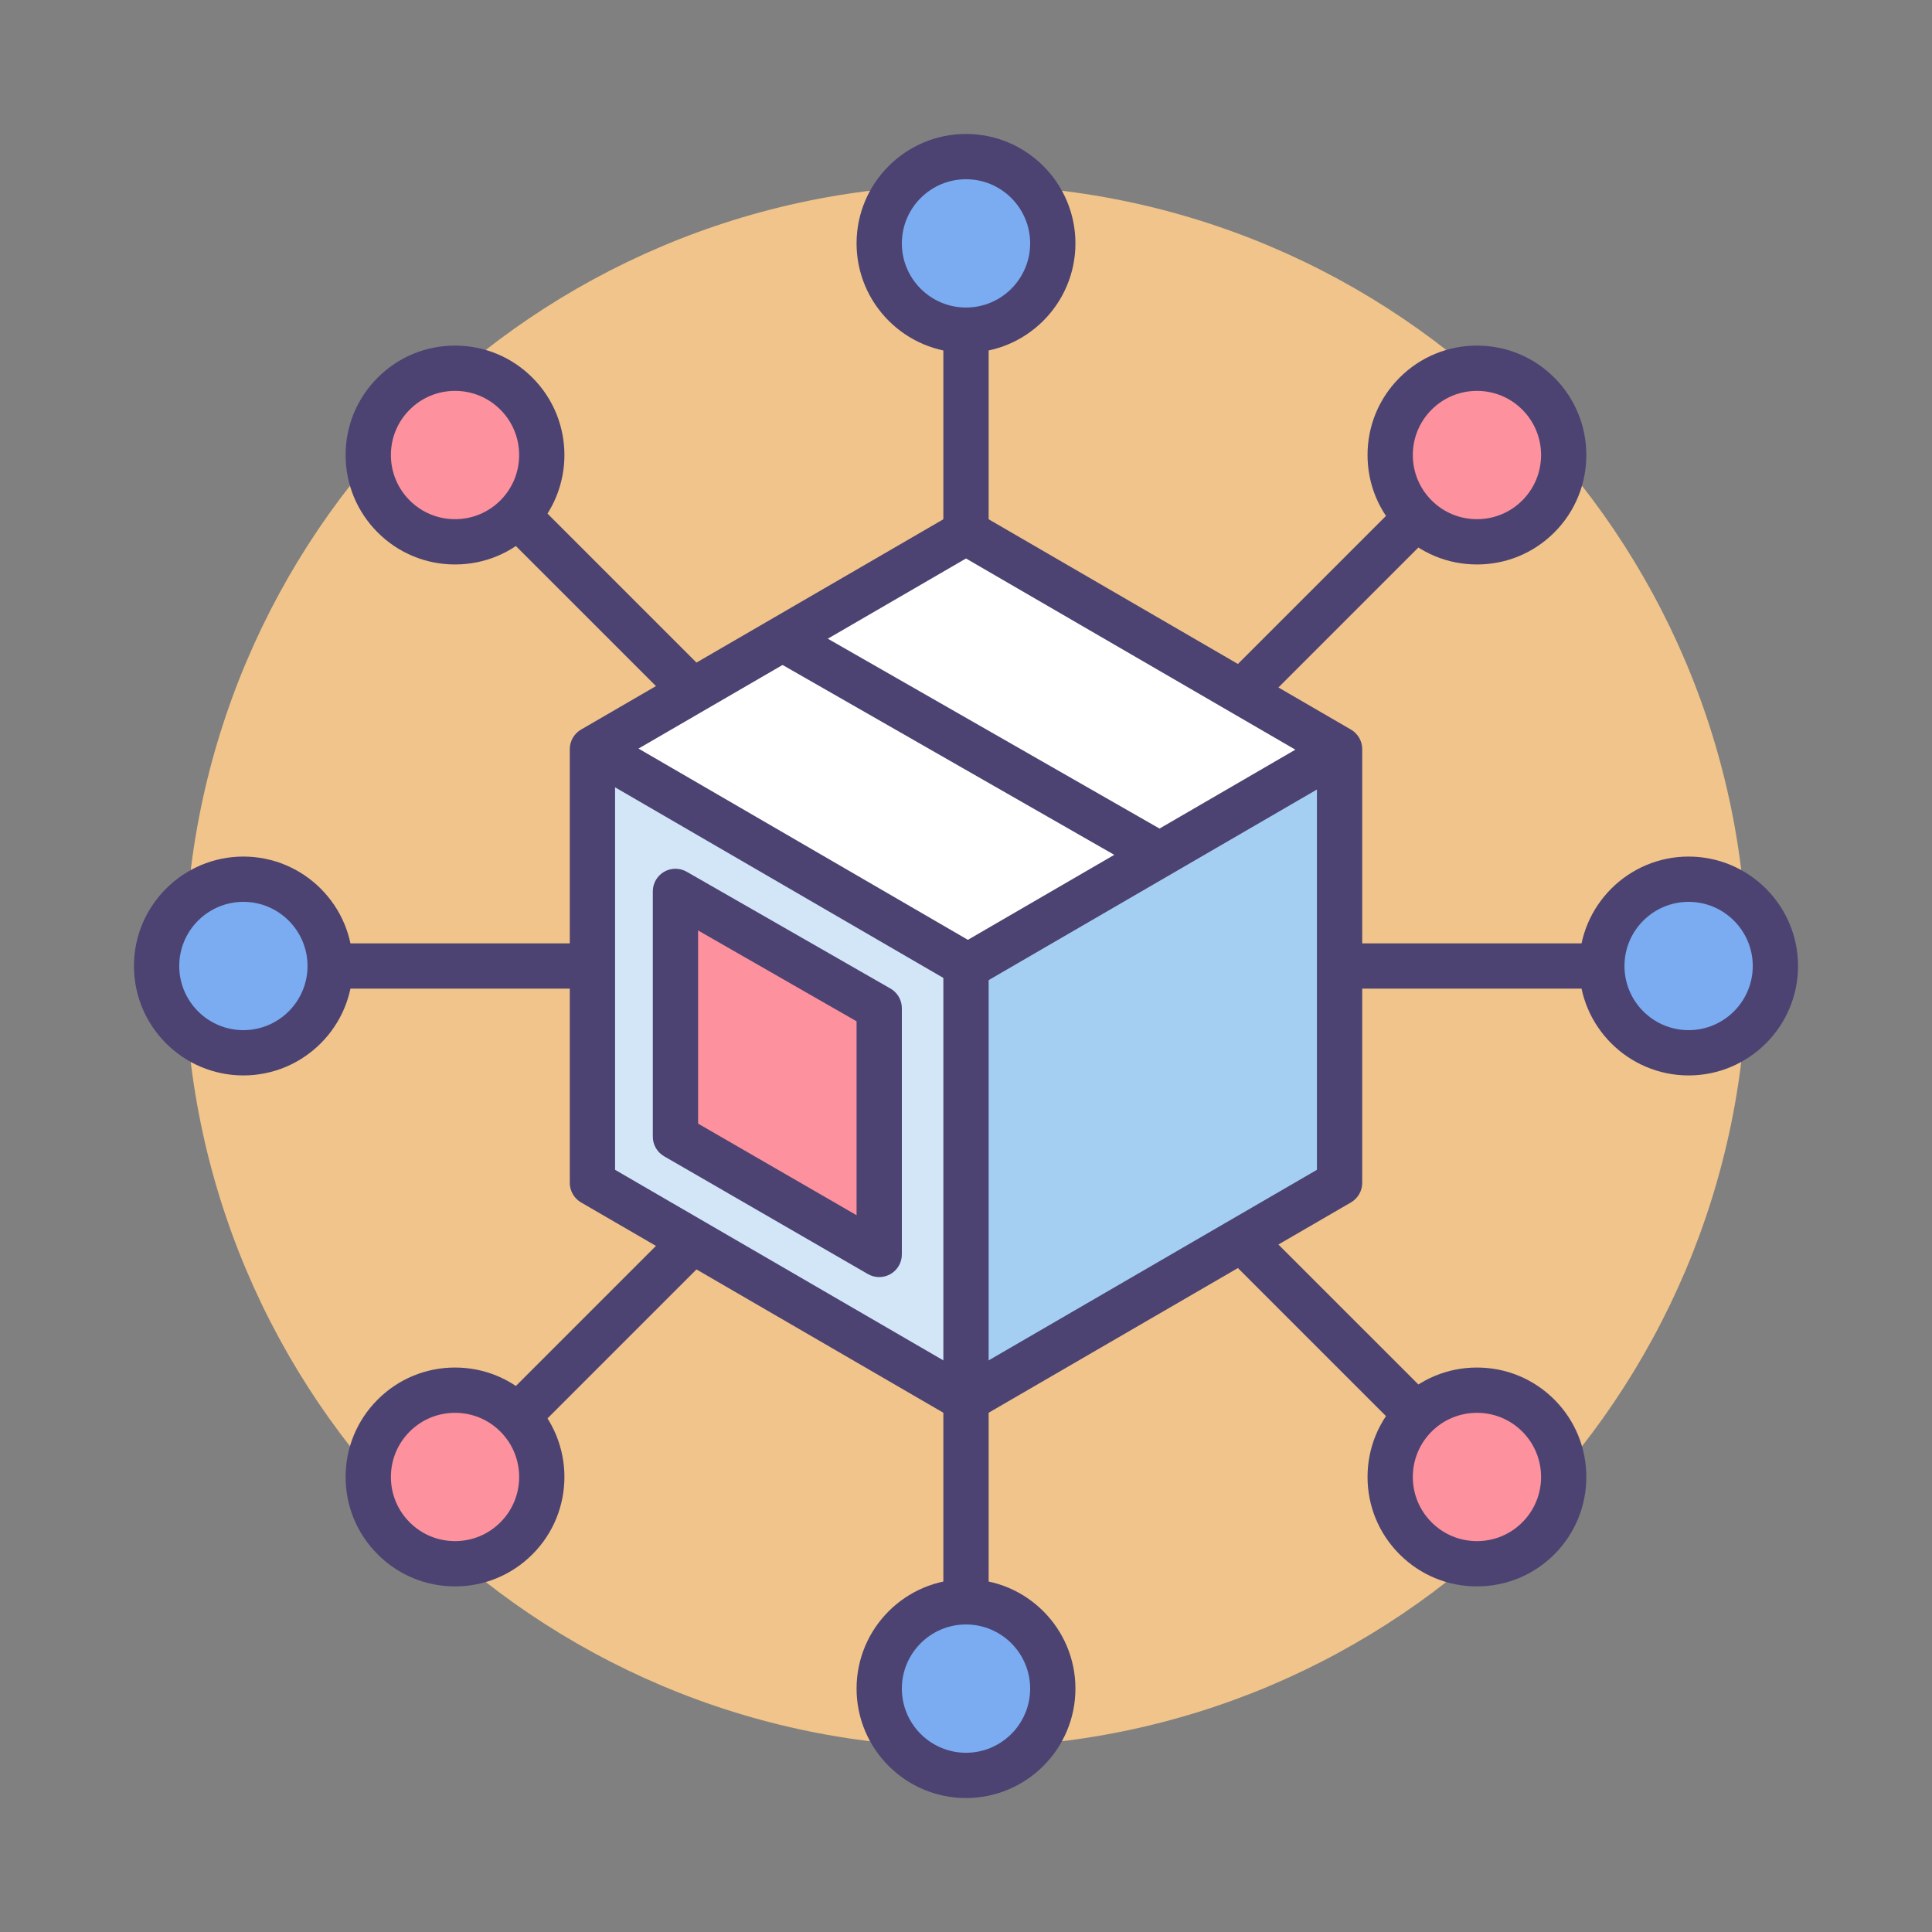 <svg width="128" height="128" viewBox="0 0 128 128" fill="none" xmlns="http://www.w3.org/2000/svg">
<rect x="0" y="0" width="128" height="128" fill="#808080" stroke="none"/>
<path d="M64 115.75C92.581 115.75 115.75 92.581 115.75 64C115.75 35.419 92.581 12.25 64 12.25C35.419 12.25 12.25 35.419 12.25 64C12.25 92.581 35.419 115.75 64 115.75Z" fill="#F0C48A"/>
<path d="M64 113.5C63.172 113.5 62.5 112.828 62.5 112V16.25C62.5 15.421 63.172 14.75 64 14.75C64.828 14.75 65.5 15.421 65.5 16.25V112C65.5 112.828 64.828 113.5 64 113.5Z" fill="#4C4372"/>
<path d="M111.75 65.5H16C15.172 65.5 14.5 64.829 14.5 64C14.5 63.172 15.172 62.5 16 62.5H111.75C112.578 62.5 113.25 63.172 113.25 64C113.25 64.829 112.578 65.5 111.75 65.5Z" fill="#4C4372"/>
<path d="M97.978 99.353C97.594 99.353 97.21 99.206 96.917 98.913L29.211 31.208C28.625 30.622 28.625 29.672 29.211 29.087C29.797 28.501 30.747 28.501 31.332 29.087L99.038 96.792C99.624 97.378 99.624 98.328 99.038 98.913C98.745 99.206 98.361 99.353 97.978 99.353Z" fill="#4C4372"/>
<path d="M30.272 99.353C29.888 99.353 29.504 99.207 29.211 98.913C28.625 98.328 28.625 97.378 29.211 96.792L96.917 29.087C97.502 28.501 98.453 28.501 99.038 29.087C99.624 29.672 99.624 30.622 99.038 31.208L31.333 98.913C31.04 99.206 30.656 99.353 30.272 99.353Z" fill="#4C4372"/>
<path d="M16.125 69.75C19.301 69.75 21.875 67.176 21.875 64C21.875 60.824 19.301 58.25 16.125 58.25C12.949 58.25 10.375 60.824 10.375 64C10.375 67.176 12.949 69.75 16.125 69.75Z" fill="#7BABF1"/>
<path d="M111.875 69.75C115.051 69.75 117.625 67.176 117.625 64C117.625 60.824 115.051 58.25 111.875 58.25C108.699 58.25 106.125 60.824 106.125 64C106.125 67.176 108.699 69.75 111.875 69.75Z" fill="#7BABF1"/>
<path d="M64 117.625C67.176 117.625 69.75 115.051 69.75 111.875C69.75 108.699 67.176 106.125 64 106.125C60.824 106.125 58.25 108.699 58.25 111.875C58.25 115.051 60.824 117.625 64 117.625Z" fill="#7BABF1"/>
<path d="M64 21.875C67.176 21.875 69.75 19.301 69.75 16.125C69.75 12.949 67.176 10.375 64 10.375C60.824 10.375 58.25 12.949 58.25 16.125C58.25 19.301 60.824 21.875 64 21.875Z" fill="#7BABF1"/>
<path d="M97.853 103.603C101.028 103.603 103.603 101.028 103.603 97.853C103.603 94.677 101.028 92.103 97.853 92.103C94.677 92.103 92.103 94.677 92.103 97.853C92.103 101.028 94.677 103.603 97.853 103.603Z" fill="#7BABF1"/>
<path d="M30.148 103.603C33.323 103.603 35.898 101.028 35.898 97.853C35.898 94.677 33.323 92.103 30.148 92.103C26.972 92.103 24.398 94.677 24.398 97.853C24.398 101.028 26.972 103.603 30.148 103.603Z" fill="#FD919E"/>
<path d="M97.853 35.897C101.028 35.897 103.603 33.323 103.603 30.147C103.603 26.972 101.028 24.397 97.853 24.397C94.677 24.397 92.103 26.972 92.103 30.147C92.103 33.323 94.677 35.897 97.853 35.897Z" fill="#FD919E"/>
<path d="M97.853 103.603C101.028 103.603 103.603 101.028 103.603 97.853C103.603 94.677 101.028 92.103 97.853 92.103C94.677 92.103 92.103 94.677 92.103 97.853C92.103 101.028 94.677 103.603 97.853 103.603Z" fill="#FD919E"/>
<path d="M30.148 35.897C33.323 35.897 35.898 33.323 35.898 30.147C35.898 26.972 33.323 24.397 30.148 24.397C26.972 24.397 24.398 26.972 24.398 30.147C24.398 33.323 26.972 35.897 30.148 35.897Z" fill="#FD919E"/>
<path d="M88.75 78.367L64 92.734L39.25 78.367V49.633L64 35.266L88.75 49.633V78.367Z" fill="#D3E6F8"/>
<path d="M39.25 49.682L63.252 63.557L88.499 49.5L63.989 35.266L39.25 49.633V49.682Z" fill="white"/>
<path d="M88.75 78.367V50.16L64.25 64.033V92.593L88.75 78.367Z" fill="#A4CFF2"/>
<path d="M44.75 59.056V75.307L58.25 83.111V66.795L44.75 59.056Z" fill="#FD919E"/>
<path d="M64 94.234C63.74 94.234 63.48 94.166 63.247 94.031L38.497 79.664C38.035 79.396 37.75 78.901 37.75 78.367V49.633C37.75 49.098 38.035 48.604 38.497 48.336L63.247 33.969C63.712 33.699 64.288 33.699 64.753 33.969L89.503 48.336C89.966 48.604 90.25 49.099 90.25 49.633V78.367C90.25 78.901 89.965 79.395 89.503 79.664L64.753 94.031C64.52 94.166 64.26 94.234 64 94.234ZM40.75 77.503L64 90.999L87.25 77.503V50.497L64 37.001L40.75 50.497V77.503Z" fill="#4C4372"/>
<path d="M64.125 65.5C63.865 65.5 63.605 65.432 63.372 65.297L39.242 51.286C38.525 50.87 38.282 49.953 38.698 49.236C39.114 48.52 40.032 48.276 40.748 48.692L64.125 62.266L87.799 48.52C88.515 48.103 89.433 48.347 89.849 49.063C90.265 49.78 90.022 50.698 89.305 51.114L64.878 65.297C64.645 65.432 64.385 65.5 64.125 65.5Z" fill="#4C4372"/>
<path d="M64 93.75C63.172 93.75 62.5 93.079 62.5 92.25V64C62.5 63.172 63.172 62.5 64 62.5C64.828 62.5 65.5 63.172 65.5 64V92.25C65.5 93.079 64.828 93.75 64 93.75Z" fill="#4C4372"/>
<path d="M76.737 58.075C76.484 58.075 76.228 58.011 75.993 57.877L51.182 43.675C50.463 43.264 50.214 42.347 50.625 41.628C51.037 40.909 51.953 40.66 52.672 41.072L77.483 55.273C78.202 55.684 78.451 56.601 78.04 57.32C77.763 57.804 77.257 58.075 76.737 58.075Z" fill="#4C4372"/>
<path d="M58.25 84.611C57.991 84.611 57.731 84.543 57.499 84.409L43.999 76.606C43.536 76.338 43.25 75.843 43.25 75.307V59.056C43.25 58.521 43.535 58.027 43.998 57.758C44.461 57.49 45.032 57.489 45.496 57.755L58.996 65.494C59.462 65.761 59.75 66.257 59.75 66.795V83.111C59.75 83.647 59.464 84.142 59 84.41C58.768 84.543 58.509 84.611 58.25 84.611ZM46.25 74.442L56.75 80.511V67.664L46.25 61.645V74.442Z" fill="#4C4372"/>
<path d="M16.125 71.25C12.127 71.25 8.875 67.998 8.875 64C8.875 60.002 12.127 56.75 16.125 56.75C20.123 56.75 23.375 60.002 23.375 64C23.375 67.998 20.123 71.25 16.125 71.25ZM16.125 59.75C13.781 59.75 11.875 61.657 11.875 64C11.875 66.344 13.781 68.25 16.125 68.25C18.468 68.25 20.375 66.344 20.375 64C20.375 61.657 18.468 59.75 16.125 59.75Z" fill="#4C4372"/>
<path d="M111.875 71.25C107.878 71.25 104.625 67.998 104.625 64C104.625 60.002 107.878 56.75 111.875 56.75C115.872 56.75 119.125 60.002 119.125 64C119.125 67.998 115.872 71.25 111.875 71.25ZM111.875 59.75C109.531 59.75 107.625 61.657 107.625 64C107.625 66.344 109.531 68.25 111.875 68.25C114.219 68.25 116.125 66.344 116.125 64C116.125 61.657 114.219 59.75 111.875 59.75Z" fill="#4C4372"/>
<path d="M64 119.125C60.002 119.125 56.75 115.873 56.75 111.875C56.75 107.877 60.002 104.625 64 104.625C67.998 104.625 71.25 107.877 71.25 111.875C71.25 115.873 67.998 119.125 64 119.125ZM64 107.625C61.657 107.625 59.75 109.531 59.75 111.875C59.75 114.219 61.657 116.125 64 116.125C66.344 116.125 68.25 114.219 68.25 111.875C68.25 109.531 66.344 107.625 64 107.625Z" fill="#4C4372"/>
<path d="M64 23.375C60.002 23.375 56.75 20.123 56.75 16.125C56.75 12.127 60.002 8.875 64 8.875C67.998 8.875 71.25 12.127 71.25 16.125C71.25 20.123 67.998 23.375 64 23.375ZM64 11.875C61.657 11.875 59.75 13.781 59.75 16.125C59.75 18.468 61.657 20.375 64 20.375C66.344 20.375 68.25 18.468 68.25 16.125C68.25 13.781 66.344 11.875 64 11.875Z" fill="#4C4372"/>
<path d="M30.148 105.103C28.211 105.103 26.39 104.349 25.021 102.979C23.651 101.61 22.898 99.789 22.898 97.853C22.898 95.916 23.652 94.096 25.021 92.726C26.39 91.357 28.211 90.603 30.148 90.603C32.084 90.603 33.904 91.357 35.274 92.726C38.101 95.553 38.101 100.153 35.274 102.979C33.905 104.349 32.084 105.103 30.148 105.103ZM30.148 93.603C29.012 93.603 27.945 94.045 27.142 94.847C26.34 95.65 25.898 96.718 25.898 97.853C25.898 98.988 26.34 100.055 27.142 100.858C27.945 101.661 29.012 102.103 30.148 102.103C31.283 102.103 32.35 101.661 33.153 100.858C34.81 99.201 34.81 96.505 33.153 94.847C32.35 94.045 31.283 93.603 30.148 93.603Z" fill="#4C4372"/>
<path d="M97.853 37.397C95.916 37.397 94.096 36.643 92.726 35.274C91.357 33.904 90.603 32.084 90.603 30.147C90.603 28.211 91.357 26.39 92.726 25.021C94.096 23.651 95.916 22.897 97.853 22.897C99.789 22.897 101.61 23.651 102.979 25.021C105.806 27.848 105.806 32.447 102.98 35.274C101.61 36.643 99.789 37.397 97.853 37.397ZM97.853 25.897C96.718 25.897 95.65 26.339 94.847 27.142C94.045 27.945 93.603 29.012 93.603 30.147C93.603 31.282 94.045 32.35 94.847 33.153C95.65 33.955 96.718 34.397 97.853 34.397C98.988 34.397 100.055 33.955 100.858 33.153C102.515 31.495 102.515 28.799 100.858 27.142C100.055 26.339 98.988 25.897 97.853 25.897Z" fill="#4C4372"/>
<path d="M97.853 105.103C95.916 105.103 94.096 104.349 92.726 102.979C91.357 101.61 90.603 99.789 90.603 97.853C90.603 95.916 91.357 94.096 92.726 92.726C94.096 91.357 95.916 90.603 97.853 90.603C99.789 90.603 101.61 91.357 102.979 92.726C105.806 95.553 105.806 100.153 102.98 102.979C101.61 104.349 99.789 105.103 97.853 105.103ZM97.853 93.603C96.718 93.603 95.65 94.045 94.847 94.847C94.045 95.65 93.603 96.718 93.603 97.853C93.603 98.988 94.045 100.055 94.847 100.858C95.65 101.661 96.718 102.103 97.853 102.103C98.988 102.103 100.055 101.661 100.858 100.858C102.515 99.201 102.515 96.505 100.858 94.847C100.055 94.045 98.988 93.603 97.853 93.603Z" fill="#4C4372"/>
<path d="M30.148 37.397C28.211 37.397 26.39 36.643 25.021 35.274C23.652 33.904 22.898 32.084 22.898 30.147C22.898 28.211 23.652 26.39 25.021 25.021C26.39 23.651 28.211 22.897 30.148 22.897C32.084 22.897 33.904 23.651 35.274 25.021C38.101 27.848 38.101 32.447 35.274 35.274C33.905 36.643 32.084 37.397 30.148 37.397ZM30.148 25.897C29.012 25.897 27.945 26.339 27.142 27.142C26.34 27.945 25.898 29.012 25.898 30.147C25.898 31.282 26.34 32.35 27.142 33.153C27.945 33.955 29.012 34.397 30.148 34.397C31.283 34.397 32.35 33.955 33.153 33.153C34.81 31.495 34.81 28.799 33.153 27.142C32.35 26.339 31.283 25.897 30.148 25.897Z" fill="#4C4372"/>
</svg>
